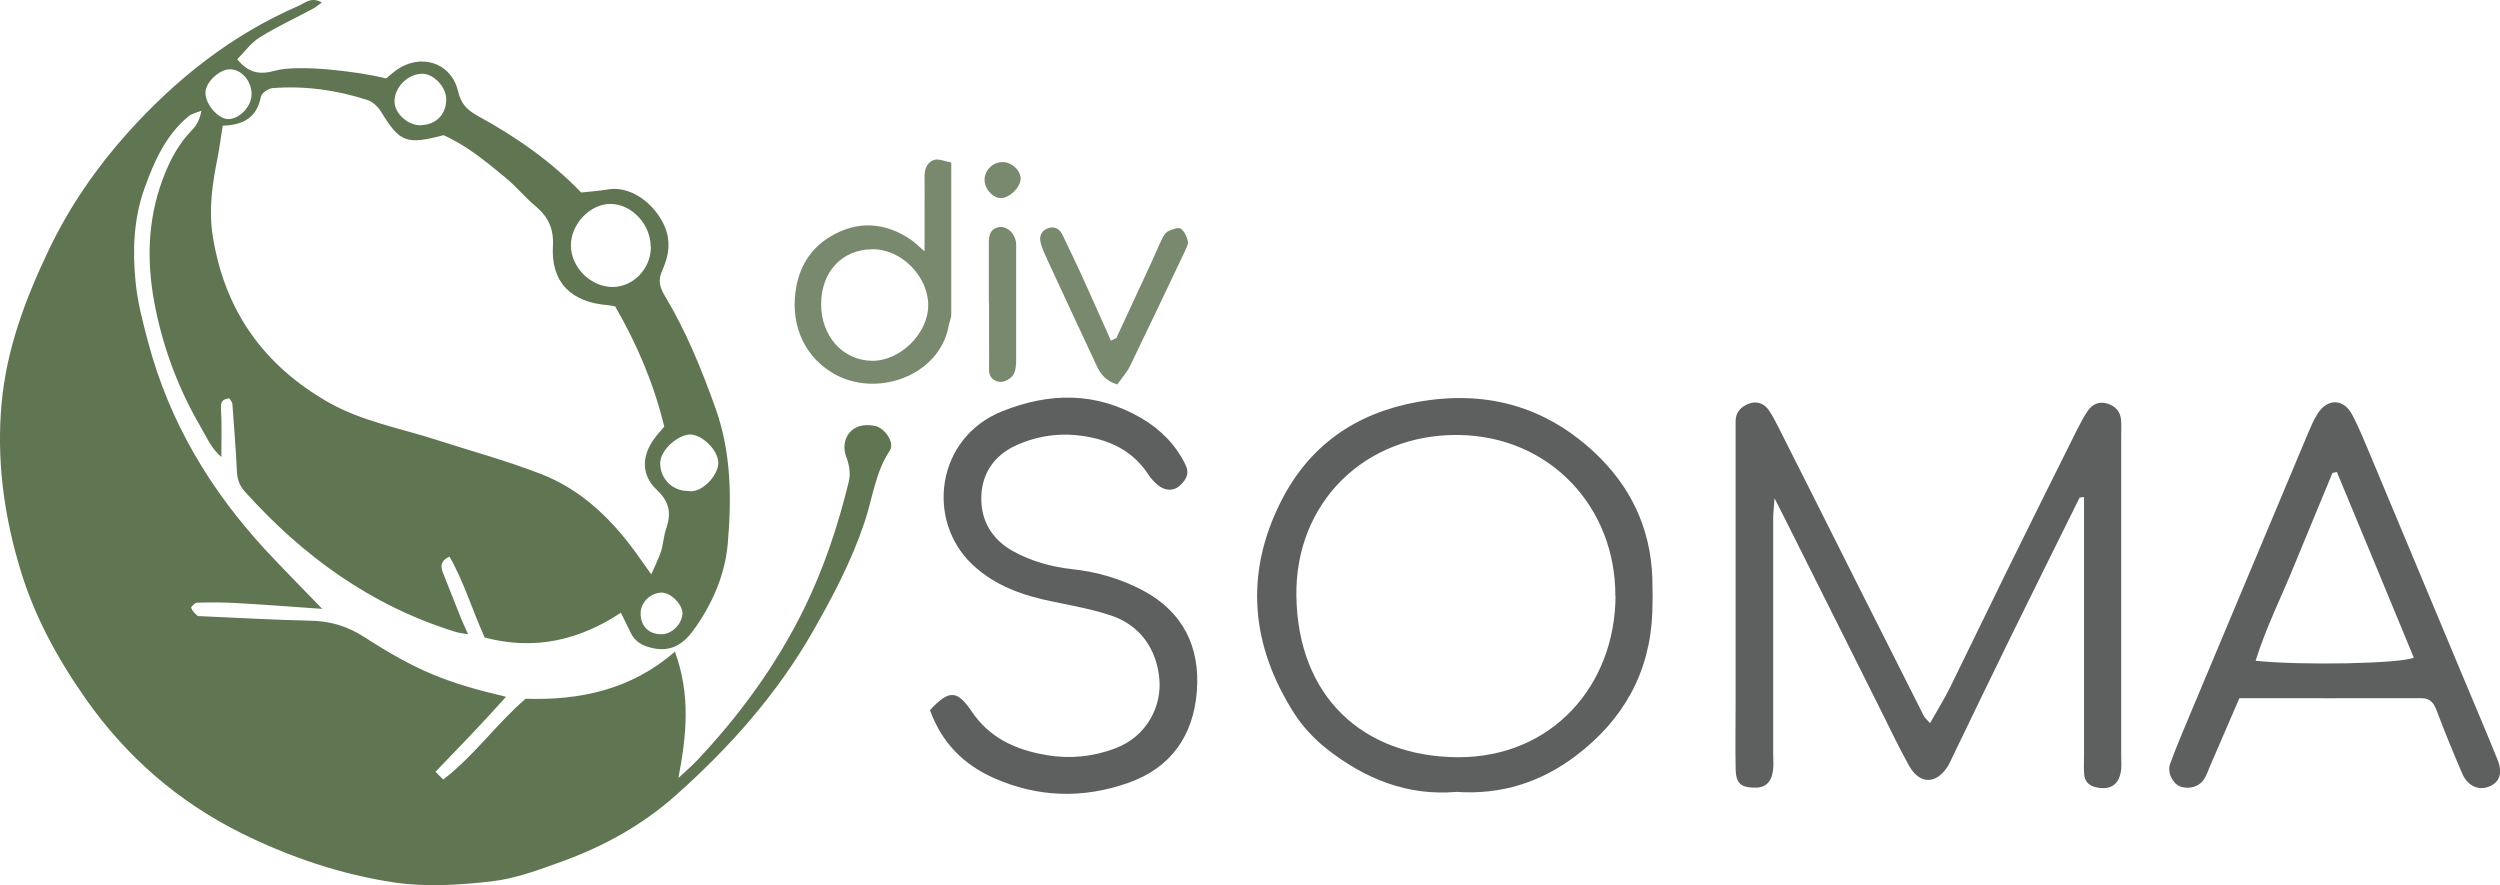 <?xml version="1.0" encoding="UTF-8"?> <svg xmlns="http://www.w3.org/2000/svg" id="Layer_2" viewBox="0 0 129.09 45.7"><defs><style> .cls-1 { fill: #5e5f5f; } .cls-2 { fill: #78896e; } .cls-3 { fill: #607552; } </style></defs><g id="BACKGROUND_1"><g><path class="cls-3" d="M22.48,39.84c.15.16.26.27.41.41,1.63-1.26,2.75-2.88,4.25-4.17,2.8.09,5.44-.46,7.71-2.43.82,2.24.6,4.34.18,6.52.31-.29.64-.57.94-.88,2.22-2.35,4.11-4.94,5.54-7.84,1.03-2.1,1.77-4.32,2.32-6.59.1-.39.02-.88-.13-1.26-.33-.86.2-1.86,1.47-1.61.52.1,1.04.87.78,1.27-.75,1.12-.89,2.45-1.3,3.68-.67,2.01-1.64,3.85-2.68,5.67-1.86,3.25-4.31,6-7.09,8.47-1.71,1.52-3.7,2.62-5.85,3.4-1.19.43-2.41.89-3.65,1.03-1.65.19-3.37.3-5,.06-2.75-.41-5.39-1.3-7.9-2.54-3.28-1.63-5.95-3.95-8.05-6.94-1.51-2.15-2.75-4.44-3.47-6.99C.17,26.39-.17,23.65.08,20.86c.25-2.83,1.24-5.45,2.46-8,1.06-2.2,2.42-4.18,4.05-6C9.1,4.07,11.96,1.8,15.42.3c.33-.14.65-.49,1.2-.17-.2.14-.33.26-.48.33-.91.49-1.85.92-2.73,1.47-.45.28-.78.75-1.16,1.13.59.72,1.16.81,1.96.59,1.11-.32,4.11,0,5.73.4.15-.12.32-.28.51-.42,1.25-.9,2.84-.42,3.2,1.07.16.69.48.98,1.03,1.29,1.96,1.07,3.78,2.34,5.33,3.95.49-.05.95-.09,1.41-.16,1.33-.22,2.67,1.02,3.01,2.22.2.7.04,1.35-.23,1.96-.23.5-.15.85.13,1.32,1.11,1.84,1.91,3.82,2.63,5.84.8,2.26.82,4.61.62,6.94-.14,1.62-.8,3.14-1.77,4.48-.5.69-1.13,1.12-2.04.94-.53-.1-.98-.31-1.22-.84-.15-.32-.31-.64-.49-1-2.15,1.42-4.46,1.96-7.03,1.28-.63-1.37-1.06-2.85-1.82-4.18-.46.21-.47.49-.34.83.31.77.61,1.54.92,2.32.1.25.22.5.38.86-.28-.05-.46-.06-.64-.12-4.35-1.34-7.88-3.9-10.89-7.25-.29-.32-.39-.65-.41-1.07-.05-1.15-.15-2.29-.23-3.44,0-.1-.1-.2-.16-.3-.37.04-.45.19-.43.56.05.79.02,1.58.02,2.47-.54-.46-.78-1.07-1.1-1.61-1.08-1.86-1.84-3.85-2.28-5.96-.48-2.28-.48-4.54.35-6.77.35-.94.8-1.81,1.51-2.54.24-.24.41-.55.49-1-.23.09-.49.14-.67.29-1.18.98-1.77,2.33-2.27,3.72-.56,1.56-.62,3.2-.46,4.82.1,1.05.38,2.1.65,3.12,1.09,4.11,3.21,7.65,6.09,10.76.91.98,1.86,1.93,2.9,3.01-1.55-.11-2.99-.22-4.43-.3-.68-.04-1.36-.04-2.03-.02-.11,0-.33.22-.31.27.06.15.19.29.32.4.05.04.15.02.23.03,1.87.08,3.74.19,5.61.23,1.03.02,1.91.28,2.79.85,2.7,1.74,4.22,2.35,7.31,3.08-.61.67-1.18,1.3-1.76,1.91-.6.63-1.2,1.25-1.89,1.97ZM31.78,15.83c-.14-.03-.25-.06-.37-.07-1.92-.15-2.96-1.17-2.86-3.04.05-.9-.23-1.51-.88-2.06-.55-.46-1.01-1.03-1.56-1.48-1.01-.83-2.01-1.67-3.21-2.2-1.92.51-2.26.37-3.23-1.22-.15-.25-.42-.5-.68-.59-1.6-.52-3.24-.75-4.92-.62-.22.02-.57.26-.6.45-.2,1.03-.86,1.46-1.97,1.49-.09.56-.16,1.1-.26,1.63-.27,1.35-.48,2.68-.25,4.1.62,3.83,2.62,6.64,5.96,8.55,1.74.99,3.72,1.34,5.61,1.95,1.77.57,3.57,1.06,5.31,1.73,2.23.85,3.85,2.48,5.19,4.41.17.25.36.49.57.8.2-.47.38-.82.5-1.18.12-.37.13-.78.26-1.15.27-.78.21-1.39-.46-2.02-.83-.77-.81-1.77-.13-2.68.16-.22.35-.42.5-.6-.54-2.23-1.41-4.26-2.52-6.18ZM33.6,12.75c0-1.16-.96-2.19-2.04-2.22-1.07-.03-2.1,1.04-2.08,2.17.02,1.12,1.02,2.11,2.14,2.12,1.08,0,1.99-.94,1.99-2.07ZM35.52,25.35c.69.16,1.6-.81,1.57-1.48-.04-.71-.93-1.49-1.52-1.43-.65.07-1.48.83-1.48,1.48,0,.8.63,1.43,1.42,1.43ZM21.75,6.46c.79-.02,1.32-.59,1.29-1.39-.03-.6-.65-1.25-1.21-1.26-.75-.02-1.47.69-1.46,1.44.01.62.71,1.24,1.37,1.22ZM12.99,4.84c-.01-.69-.55-1.28-1.14-1.26-.56.02-1.26.7-1.24,1.23.01.63.72,1.39,1.24,1.34.59-.06,1.16-.71,1.14-1.31ZM33.08,31.63c-.02.68.41,1.13,1.08,1.12.53,0,1.05-.52,1.08-1.06.02-.46-.59-1.09-1.07-1.09-.56,0-1.07.48-1.09,1.03Z"></path><path class="cls-1" d="M107.39,25.68c-1.21,2.45-2.43,4.89-3.63,7.34-1.01,2.06-2,4.12-3,6.19-.05.11-.1.22-.16.32-.6.98-1.47,1-2.03,0-.54-.97-1.01-1.98-1.51-2.97-1.47-2.94-2.95-5.89-4.42-8.83-.3-.6-.6-1.2-1.01-2-.03.47-.07.75-.07,1.03,0,4.06,0,8.13,0,12.19,0,.28.03.56-.01.84-.09.64-.42.92-1.04.88-.65-.03-.88-.25-.89-1-.02-1.15,0-2.31,0-3.47,0-4.54,0-9.08,0-13.62,0-.28,0-.56,0-.84,0-.47.29-.74.67-.89.41-.16.8-.03,1.05.34.18.26.32.54.47.83,1.31,2.59,2.61,5.18,3.91,7.77,1.2,2.39,2.41,4.79,3.62,7.18.05.1.15.18.32.37.37-.66.74-1.25,1.05-1.88,1-2.03,1.98-4.07,2.98-6.1,1.18-2.39,2.36-4.77,3.55-7.15.18-.35.36-.71.59-1.03.22-.31.57-.46.95-.35.41.11.7.39.74.83.03.28.01.56.01.84,0,5.5,0,10.99,0,16.49,0,.24.02.48,0,.72-.08.79-.54,1.12-1.31.94-.35-.08-.57-.29-.6-.65-.03-.32-.01-.64-.01-.96,0-4.06,0-8.13,0-12.19,0-.39,0-.79,0-1.18-.07,0-.14.01-.2.02Z"></path><path class="cls-1" d="M75.2,40.89c-2.51.22-4.72-.67-6.69-2.22-.64-.51-1.24-1.14-1.68-1.83-2.24-3.51-2.58-7.19-.69-10.94,1.45-2.88,3.84-4.56,7.03-5.14,3.48-.63,6.54.17,9.14,2.58,1.88,1.75,2.92,3.92,3.01,6.5.02.6.02,1.2,0,1.79-.12,3.09-1.49,5.53-3.94,7.39-1.81,1.37-3.85,2.03-6.18,1.87ZM83.41,30.79c.03-4.55-3.33-8.27-8.11-8.33-4.82-.05-8.43,3.49-8.36,8.31.07,5.2,3.44,8.31,8.35,8.33,4.84.01,8.1-3.69,8.13-8.31Z"></path><path class="cls-1" d="M115.63,36.06c-.51,1.18-1.01,2.34-1.51,3.49-.09.22-.17.45-.29.65-.25.42-.78.58-1.25.41-.39-.15-.69-.72-.52-1.18.31-.85.67-1.69,1.02-2.53,2.03-4.85,4.07-9.71,6.11-14.56.14-.33.28-.66.47-.96.5-.81,1.34-.82,1.79.02.39.73.69,1.51,1.02,2.28,1.56,3.72,3.12,7.45,4.67,11.17.61,1.46,1.23,2.91,1.82,4.37.28.69.11,1.16-.4,1.38-.57.25-1.15-.01-1.43-.68-.45-1.05-.89-2.11-1.29-3.18-.16-.42-.32-.69-.82-.69-3.11.01-6.22,0-9.39,0ZM120.68,24.37l-.24.05c-.66,1.6-1.33,3.2-1.99,4.81-.66,1.62-1.45,3.19-1.98,4.89,2.43.25,7.42.15,8.17-.16-1.32-3.19-2.64-6.39-3.97-9.58Z"></path><path class="cls-1" d="M48.02,36.67c.98-1.06,1.4-1.05,2.15.06.93,1.38,2.27,1.99,3.87,2.26,1.22.21,2.38.08,3.5-.33,1.71-.62,2.47-2.24,2.32-3.65-.15-1.49-.97-2.71-2.47-3.22-.97-.33-1.99-.51-3-.72-1.54-.31-2.98-.8-4.16-1.9-2.44-2.28-1.9-6.56,1.51-7.93,2.47-.99,4.87-1.01,7.21.36.98.58,1.75,1.35,2.26,2.39.23.47.03.77-.25,1.05-.35.34-.8.32-1.18,0-.18-.15-.35-.33-.48-.53-.69-1.06-1.67-1.64-2.9-1.91-1.37-.3-2.7-.17-3.96.41-1.13.52-1.78,1.5-1.77,2.74,0,1.17.57,2.12,1.64,2.71.95.53,1.99.81,3.06.93,1.28.14,2.49.49,3.63,1.09,2.1,1.11,2.98,2.95,2.8,5.22-.18,2.27-1.32,3.95-3.56,4.73-2.34.82-4.66.75-6.93-.26-1.57-.7-2.68-1.82-3.29-3.5Z"></path><path class="cls-2" d="M47.74,12.97c0-.8,0-1.42,0-2.05,0-.6.01-1.19,0-1.79-.01-.4.14-.76.48-.87.24-.08.56.07.9.13,0,2.68,0,5.26,0,7.84,0,.19-.09.38-.13.57-.45,2.62-3.79,3.81-6.03,2.44-1.55-.95-2.19-2.67-1.83-4.5.23-1.14.83-1.98,1.77-2.54,1.39-.82,2.8-.73,4.14.18.19.13.36.3.69.59ZM42.4,15.71c0,1.64,1.11,2.89,2.61,2.92,1.45.03,2.92-1.4,2.92-2.87,0-1.49-1.39-2.9-2.87-2.89-1.57,0-2.66,1.16-2.66,2.84Z"></path><path class="cls-2" d="M57.66,17.42c.6-1.29,1.19-2.57,1.79-3.86.2-.43.37-.86.58-1.28.07-.14.18-.3.31-.35.2-.09.51-.21.63-.12.19.13.32.42.37.66.03.16-.1.37-.18.55-.93,1.96-1.86,3.92-2.81,5.88-.17.34-.43.63-.66.95-.59-.17-.87-.55-1.07-.98-.85-1.83-1.71-3.65-2.55-5.48-.13-.29-.27-.57-.34-.88-.08-.35.07-.63.43-.74.31-.09.55.06.69.33.34.71.68,1.42,1.01,2.13.44.97.87,1.94,1.31,2.92.07.15.13.3.19.44l.33-.16Z"></path><path class="cls-2" d="M51.06,15.64c0-1.03,0-2.06,0-3.1,0-.39.07-.73.52-.81.4-.07.81.29.88.77.02.16.01.32.01.48,0,1.87,0,3.73,0,5.6,0,.27-.02.58-.16.79-.13.19-.45.37-.66.35-.3-.02-.59-.21-.58-.63.01-.6,0-1.19,0-1.79,0-.56,0-1.11,0-1.67Z"></path><path class="cls-2" d="M51.78,8.37c.48,0,.95.46.92.89-.03.45-.6.98-1.03.97-.43-.01-.86-.52-.83-.99.03-.49.45-.88.94-.87Z"></path></g></g></svg> 